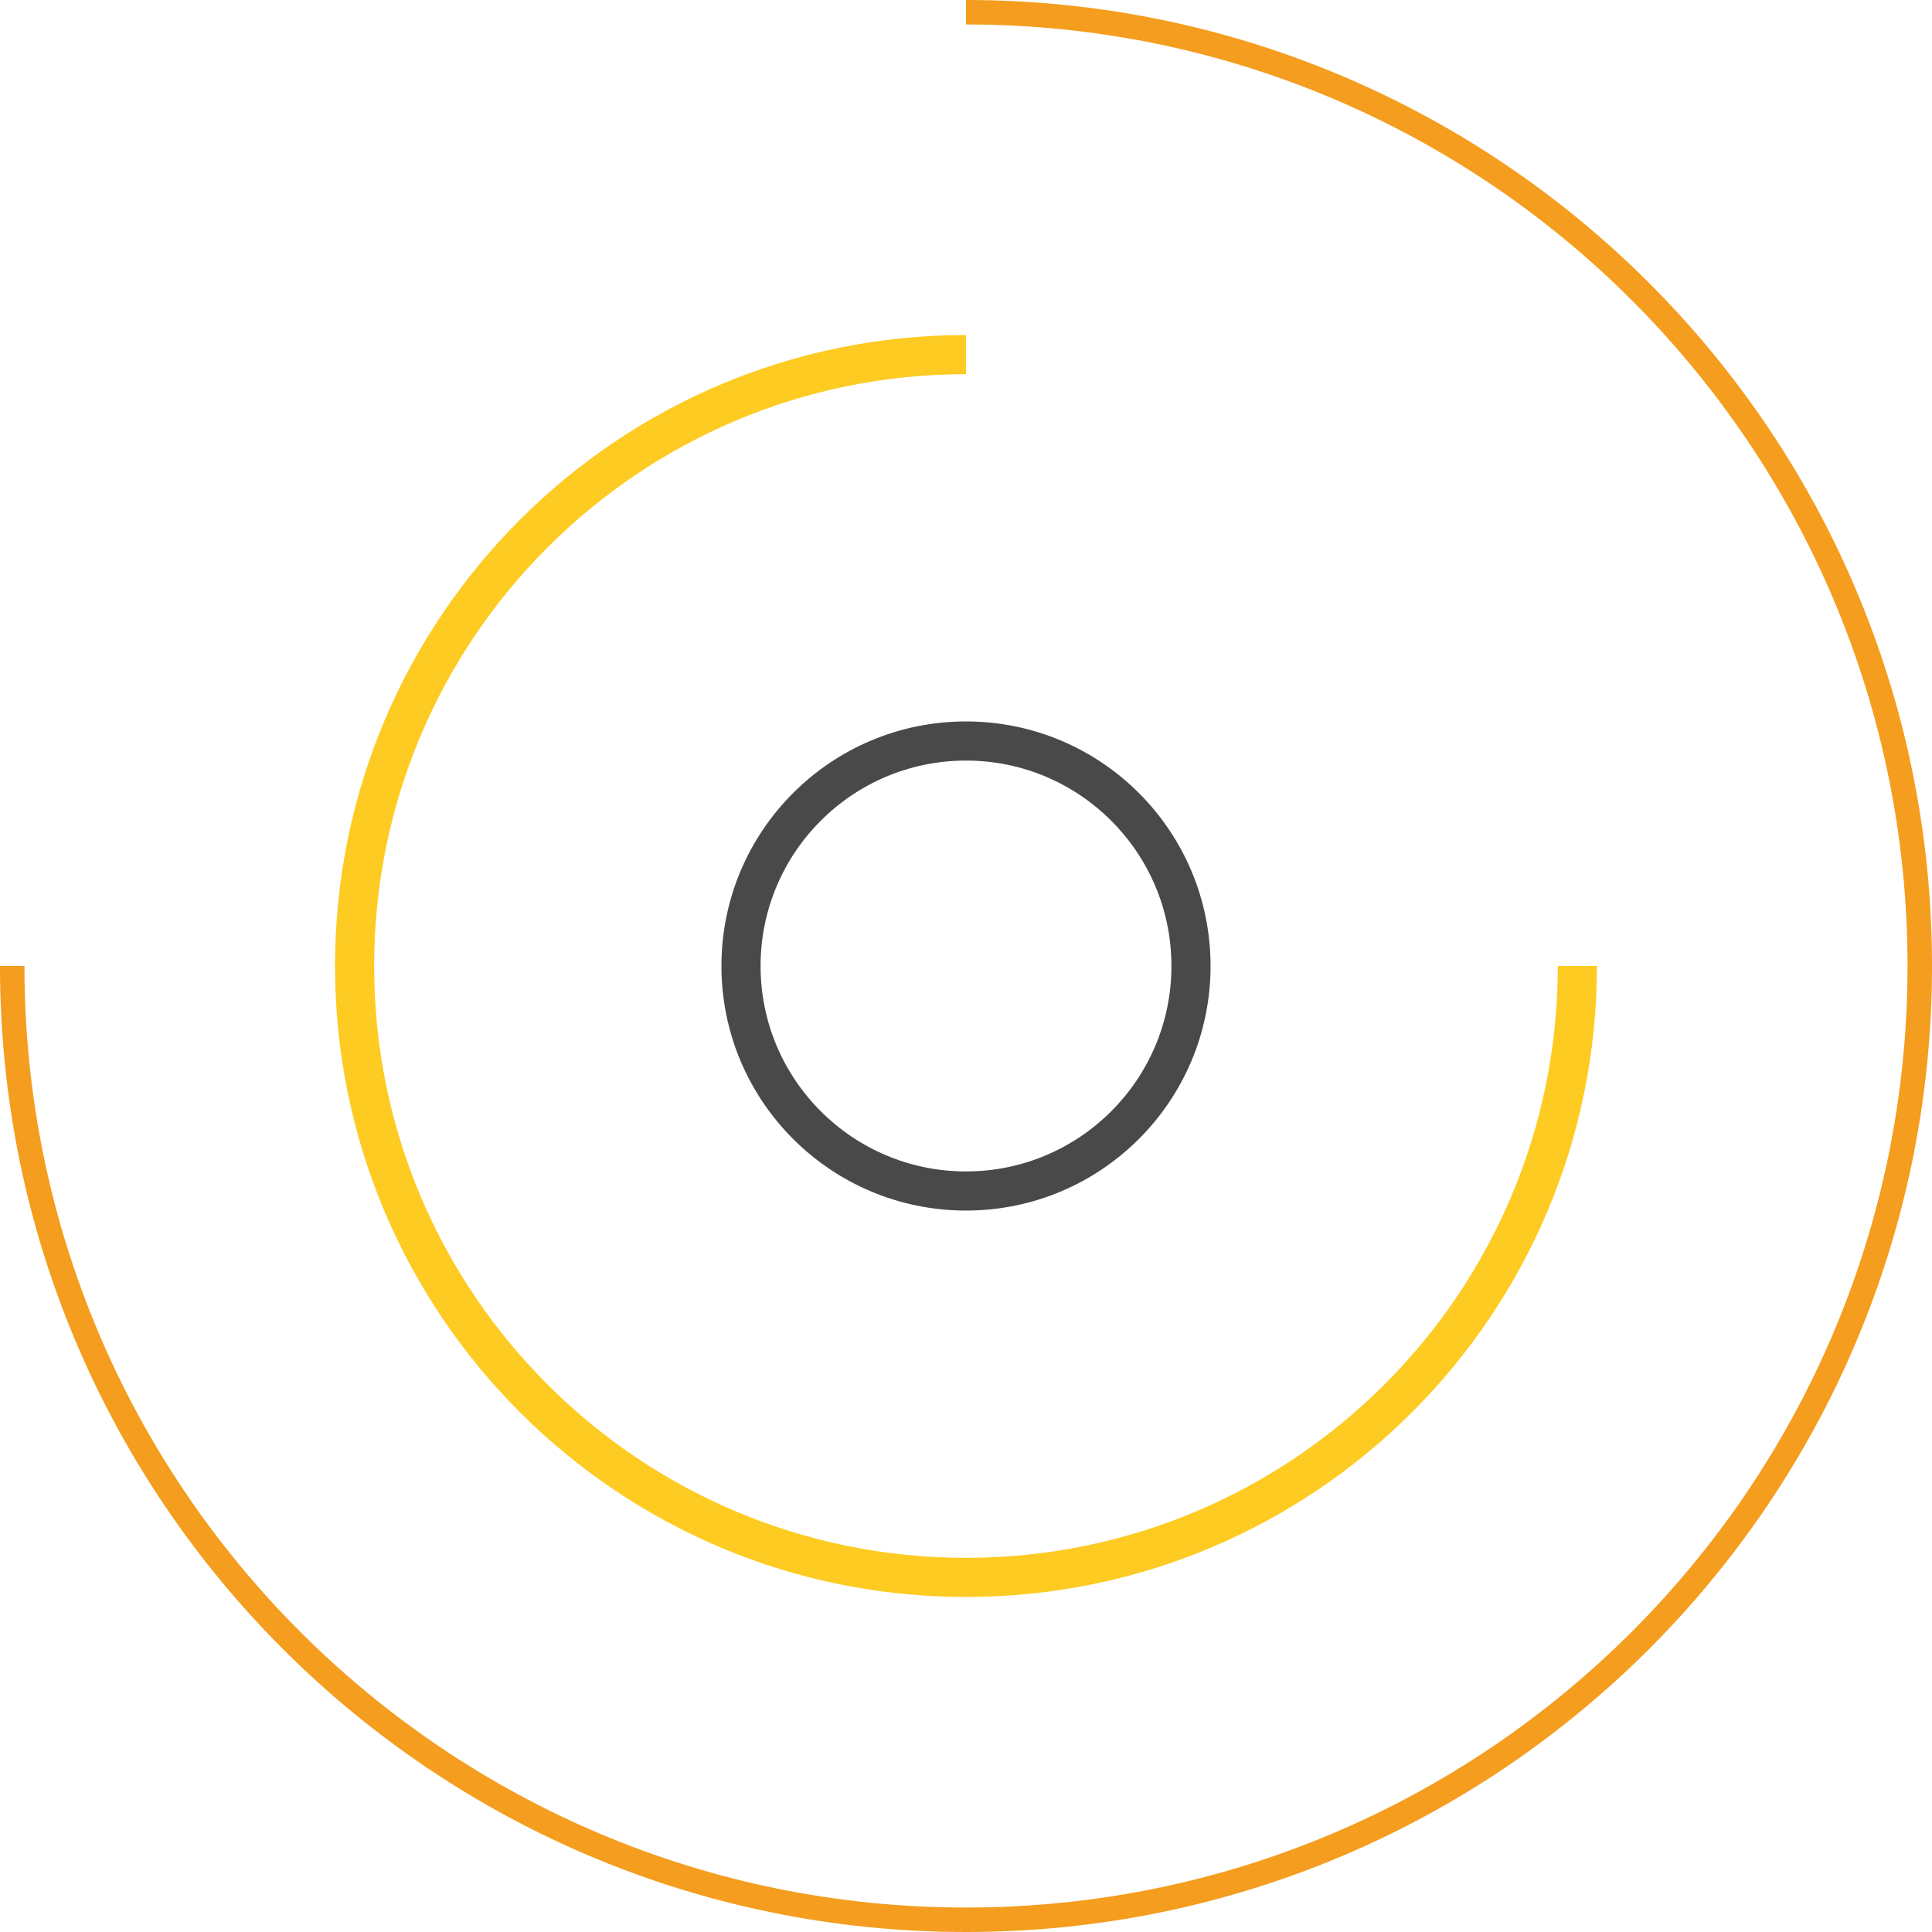 <svg width="79" height="79" viewBox="0 0 79 79" fill="none" xmlns="http://www.w3.org/2000/svg">
<path fill-rule="evenodd" clip-rule="evenodd" d="M78 39.5C78 18.237 60.763 1 39.5 1V0C61.315 0 79 17.685 79 39.5C79 61.315 61.315 79 39.5 79C17.685 79 0 61.315 0 39.5H1C1 60.763 18.237 78 39.5 78C60.763 78 78 60.763 78 39.5Z" fill="#F49D1E"/>
<path fill-rule="evenodd" clip-rule="evenodd" d="M39.499 63.7C52.864 63.7 63.699 52.865 63.699 39.5L65.299 39.5C65.299 53.749 53.748 65.3 39.499 65.3C25.25 65.3 13.699 53.749 13.699 39.5C13.699 25.251 25.25 13.7 39.499 13.7L39.499 15.3C26.134 15.3 15.299 26.135 15.299 39.5C15.299 52.865 26.134 63.7 39.499 63.7Z" fill="#FDCB22"/>
<path fill-rule="evenodd" clip-rule="evenodd" d="M39.5 47.9C44.139 47.9 47.9 44.139 47.9 39.5C47.9 34.861 44.139 31.1 39.5 31.1C34.861 31.1 31.1 34.861 31.1 39.5C31.1 44.139 34.861 47.9 39.5 47.9ZM39.5 49.5C45.023 49.5 49.5 45.023 49.5 39.5C49.5 33.977 45.023 29.5 39.5 29.5C33.977 29.5 29.5 33.977 29.5 39.5C29.5 45.023 33.977 49.5 39.5 49.5Z" fill="#494949"/>
</svg>
